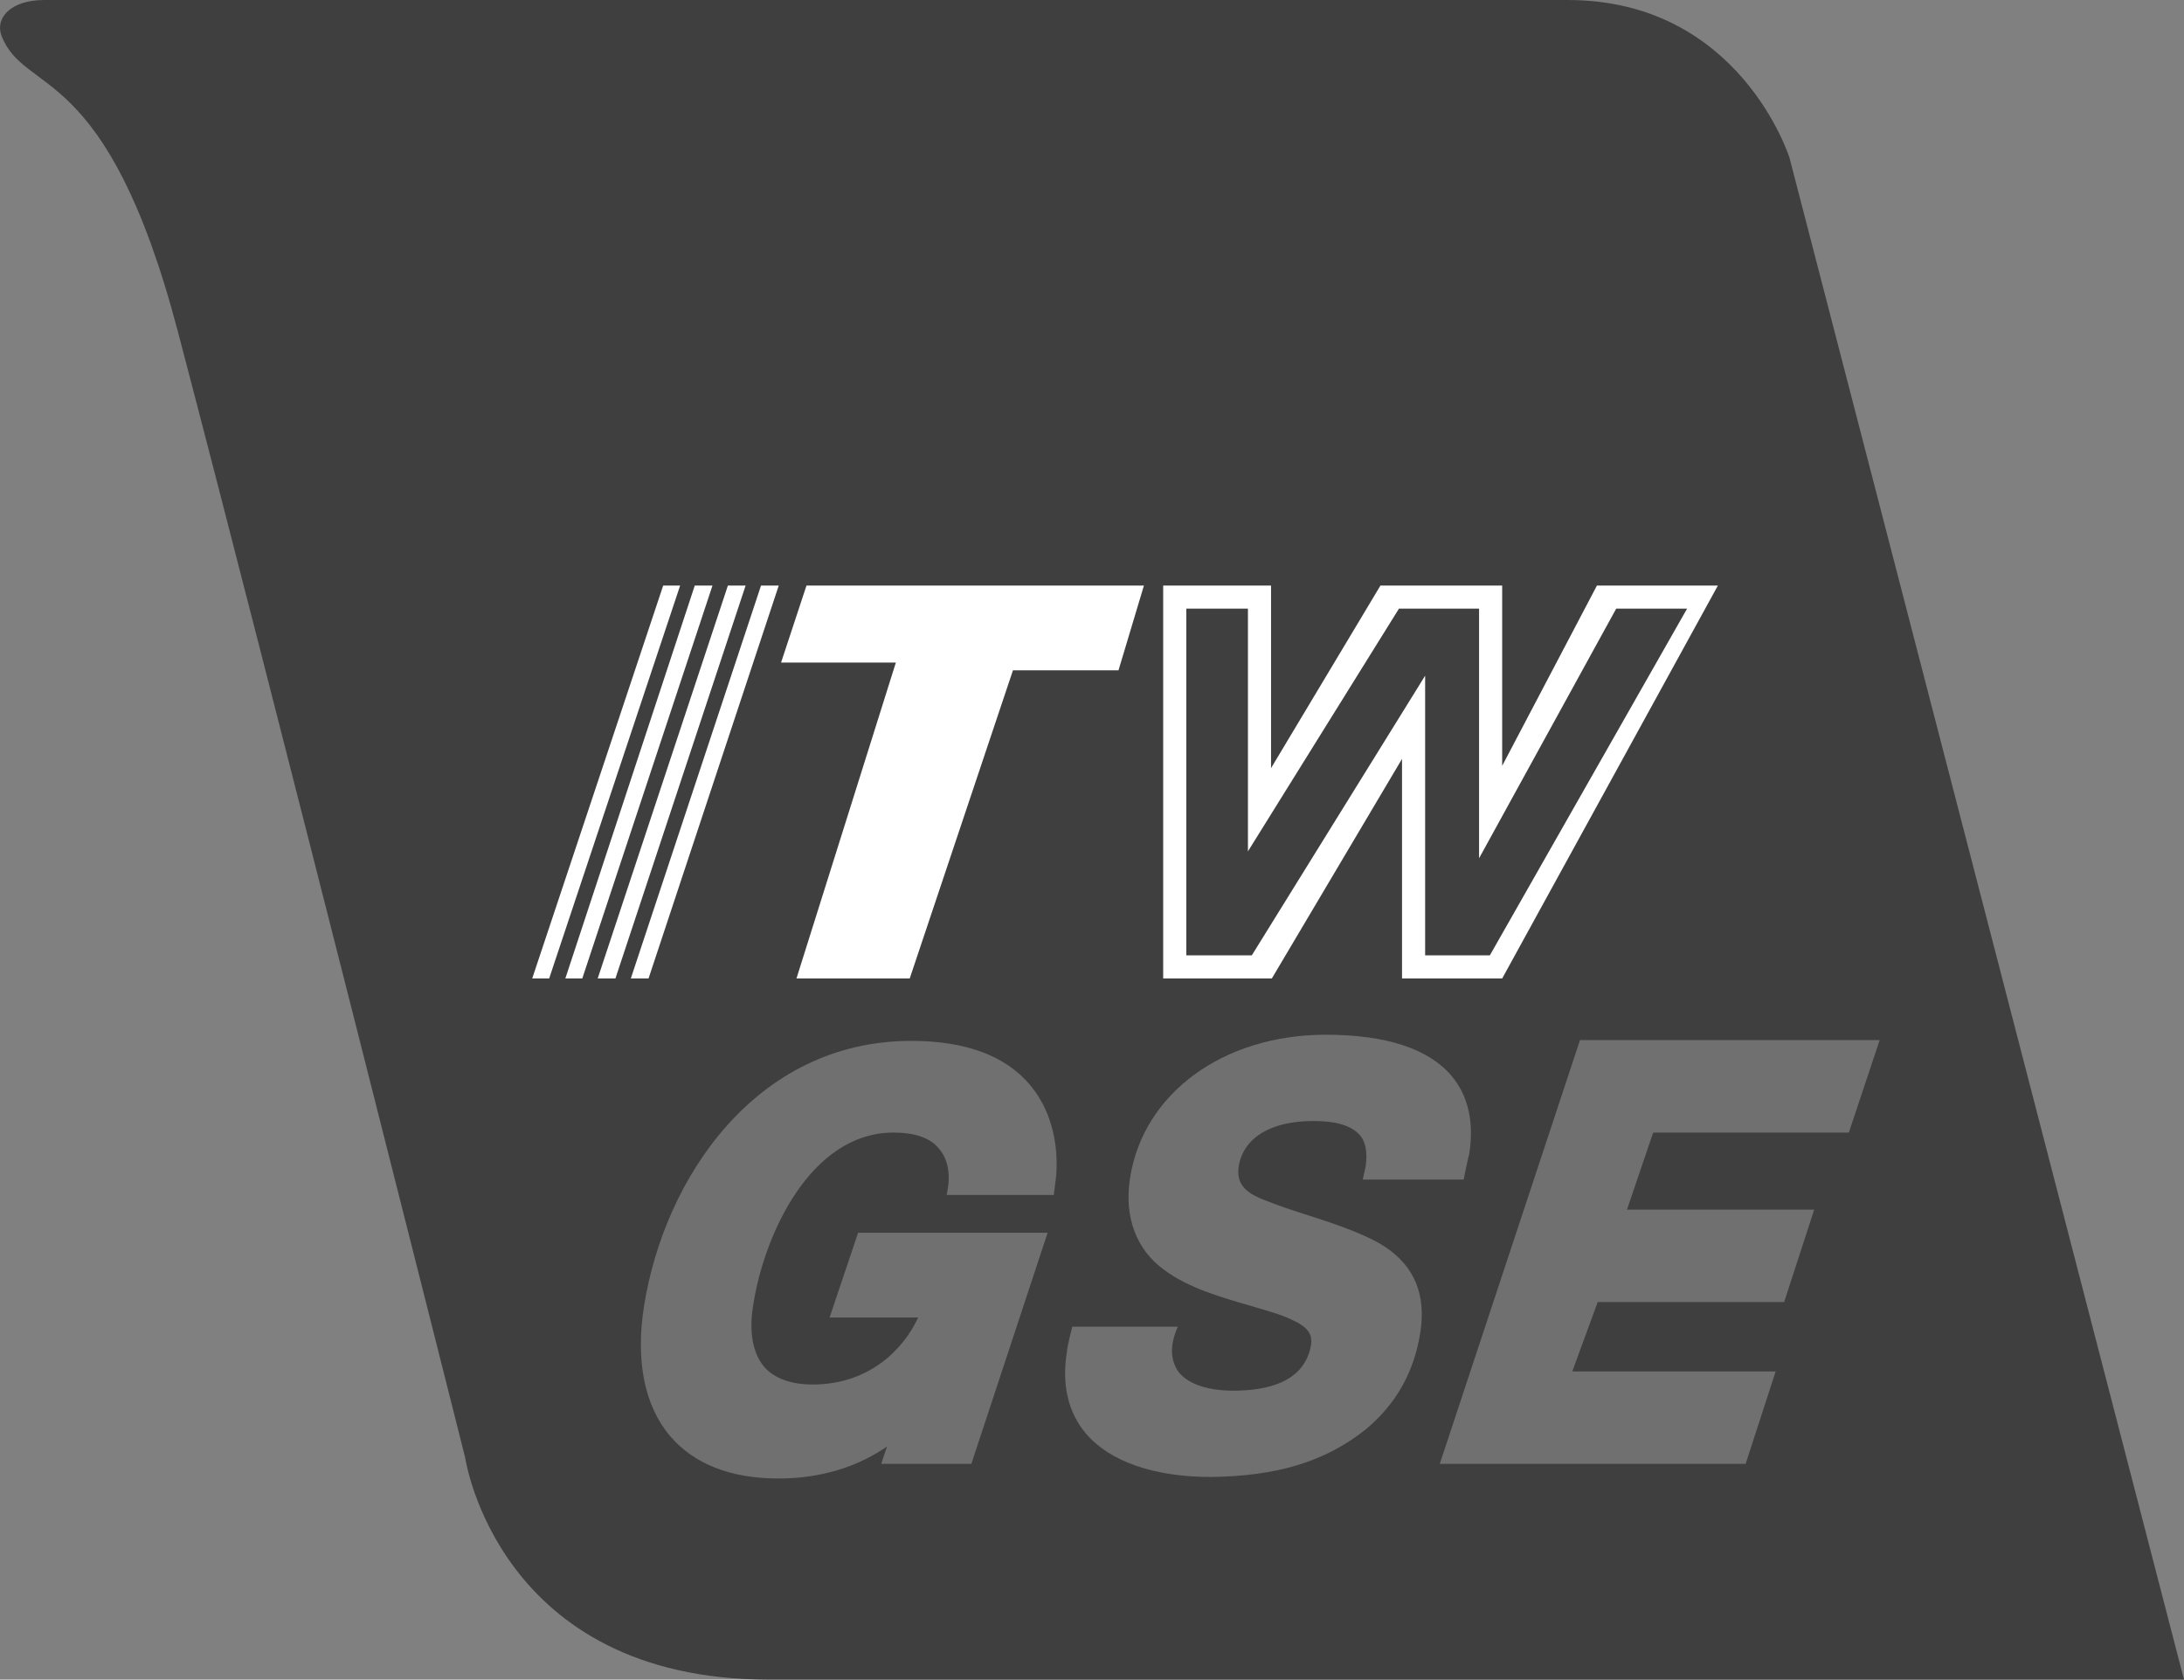 <?xml version="1.0" encoding="UTF-8"?><svg id="Lag_1" xmlns="http://www.w3.org/2000/svg" viewBox="0 0 283.48 218"><rect x="0" y="0" width="283.48" height="218" fill="#808080" stroke="none"/><defs><style>.cls-1{fill:#fff;}.cls-2{fill:#3f3f3f;}.cls-3{fill:#707070;}</style></defs><g id="main"><path id="shape" class="cls-2" d="m5.78,0C1.28,0-.62,2.4.18,4.6c3,7.9,13.6,3.1,22.9,38.4,11.8,44.9,37.3,146.2,37.3,146.2,0,0,4.2,28.8,39.4,28.8h183.7L232.28,20.5S225.88,0,203.48,0H5.78Z"/></g><g id="GSE"><path id="E" class="cls-3" d="m230.48,178h-26.4l3.3-9h24.2l3.9-12h-24.3l3.4-10h25.4l4-12h-38.9l-18.2,55h39.7l3.9-12Z"/><path id="S" class="cls-3" d="m177.18,185.6c4-3.3,6.4-7.5,7.2-12.8.7-4.8-.8-8.4-4.5-10.9-2.2-1.5-6.1-2.9-9.9-4.1-2.2-.7-4.3-1.4-6-2.1-2.6-1-3.5-2.3-3.2-4.3.6-3.7,4.1-5.9,9.7-5.9,3,0,4.9.6,6,1.8.8.9,1,2.2.8,4l-.4,1.8h13.1s.6-3,.7-3.2c.7-4.2-.1-7.7-2.3-10.3-3-3.5-8.5-5.3-16.3-5.3-13.3,0-23.7,7.6-25.4,18.6-.8,5,.8,9.3,4.4,11.9,3.2,2.4,7.5,3.6,11.3,4.7,2,.6,3.9,1.1,5.3,1.8,2.5,1.1,2.6,2.2,2.5,3.2-.8,5-5.9,6-10.1,6-3.2,0-5.7-.8-7-2.3-.8-1-1.1-2.3-.9-3.7.2-1.3.7-2.3.7-2.3h-13.7s-.7,2.7-.7,3.3c-.7,4.3.2,7.9,2.5,10.6,3.1,3.6,8.8,5.6,16.2,5.6,8.6-.1,14.8-2,20-6.1"/><path id="G" class="cls-3" d="m115.58,186.4l-1.2,3.6h11.7l9.9-30h-24.6l-3.7,11h11.5c-2,4.3-6.5,8.7-13.7,8.7-2.8,0-5-.8-6.3-2.3-1.5-1.8-2-4.6-1.4-8.1,1.4-9,7.4-22.3,18.2-22.3,2.8,0,4.8.7,5.9,2.1,1.5,1.7,1.3,4.1,1.2,4.8l-.2,1.2h13.9l.2-1.6c.2-1.3.9-7.7-3.3-12.7-3.2-3.8-8.4-5.7-15.4-5.7-20.2,0-32.1,17.9-34.7,34.5-1.1,7.1.1,12.9,3.4,16.8,3.1,3.6,7.8,5.5,14.1,5.5,5.4,0,10.4-1.5,14.4-4.4"/></g><g id="ITW"><path id="W" class="cls-1" d="m207.28,76l-12.3,23.4v-23.4h-15.8l-14.2,23.7v-23.7h-14v51h14.1l16.9-28.5v28.5h13l28-51h-15.7Zm-13.9,48h-8.4v-36.3l-22.5,36.3h-8.5v-45h8v31.5l19.6-31.5h10.4v32.4l17.8-32.4h9.2l-25.6,45h0Z"/><path id="T" class="cls-1" d="m101.38,86h14.9l-12.9,41h14.7l13.4-40h13.7l3.3-11h-43.8l-3.3,10Z"/><path id="I4" class="cls-1" d="m81.88,127h2.3l16.9-51h-2.3l-16.9,51Z"/><path id="I3" class="cls-1" d="m94.48,76l-16.9,51h2.3l16.9-51h-2.3Z"/><path id="I2" class="cls-1" d="m90.18,76l-16.8,51h2.2l16.9-51h-2.3Z"/><path id="I1" class="cls-1" d="m86.08,76l-17,51h2.2l17-51h-2.2Z"/></g></svg>